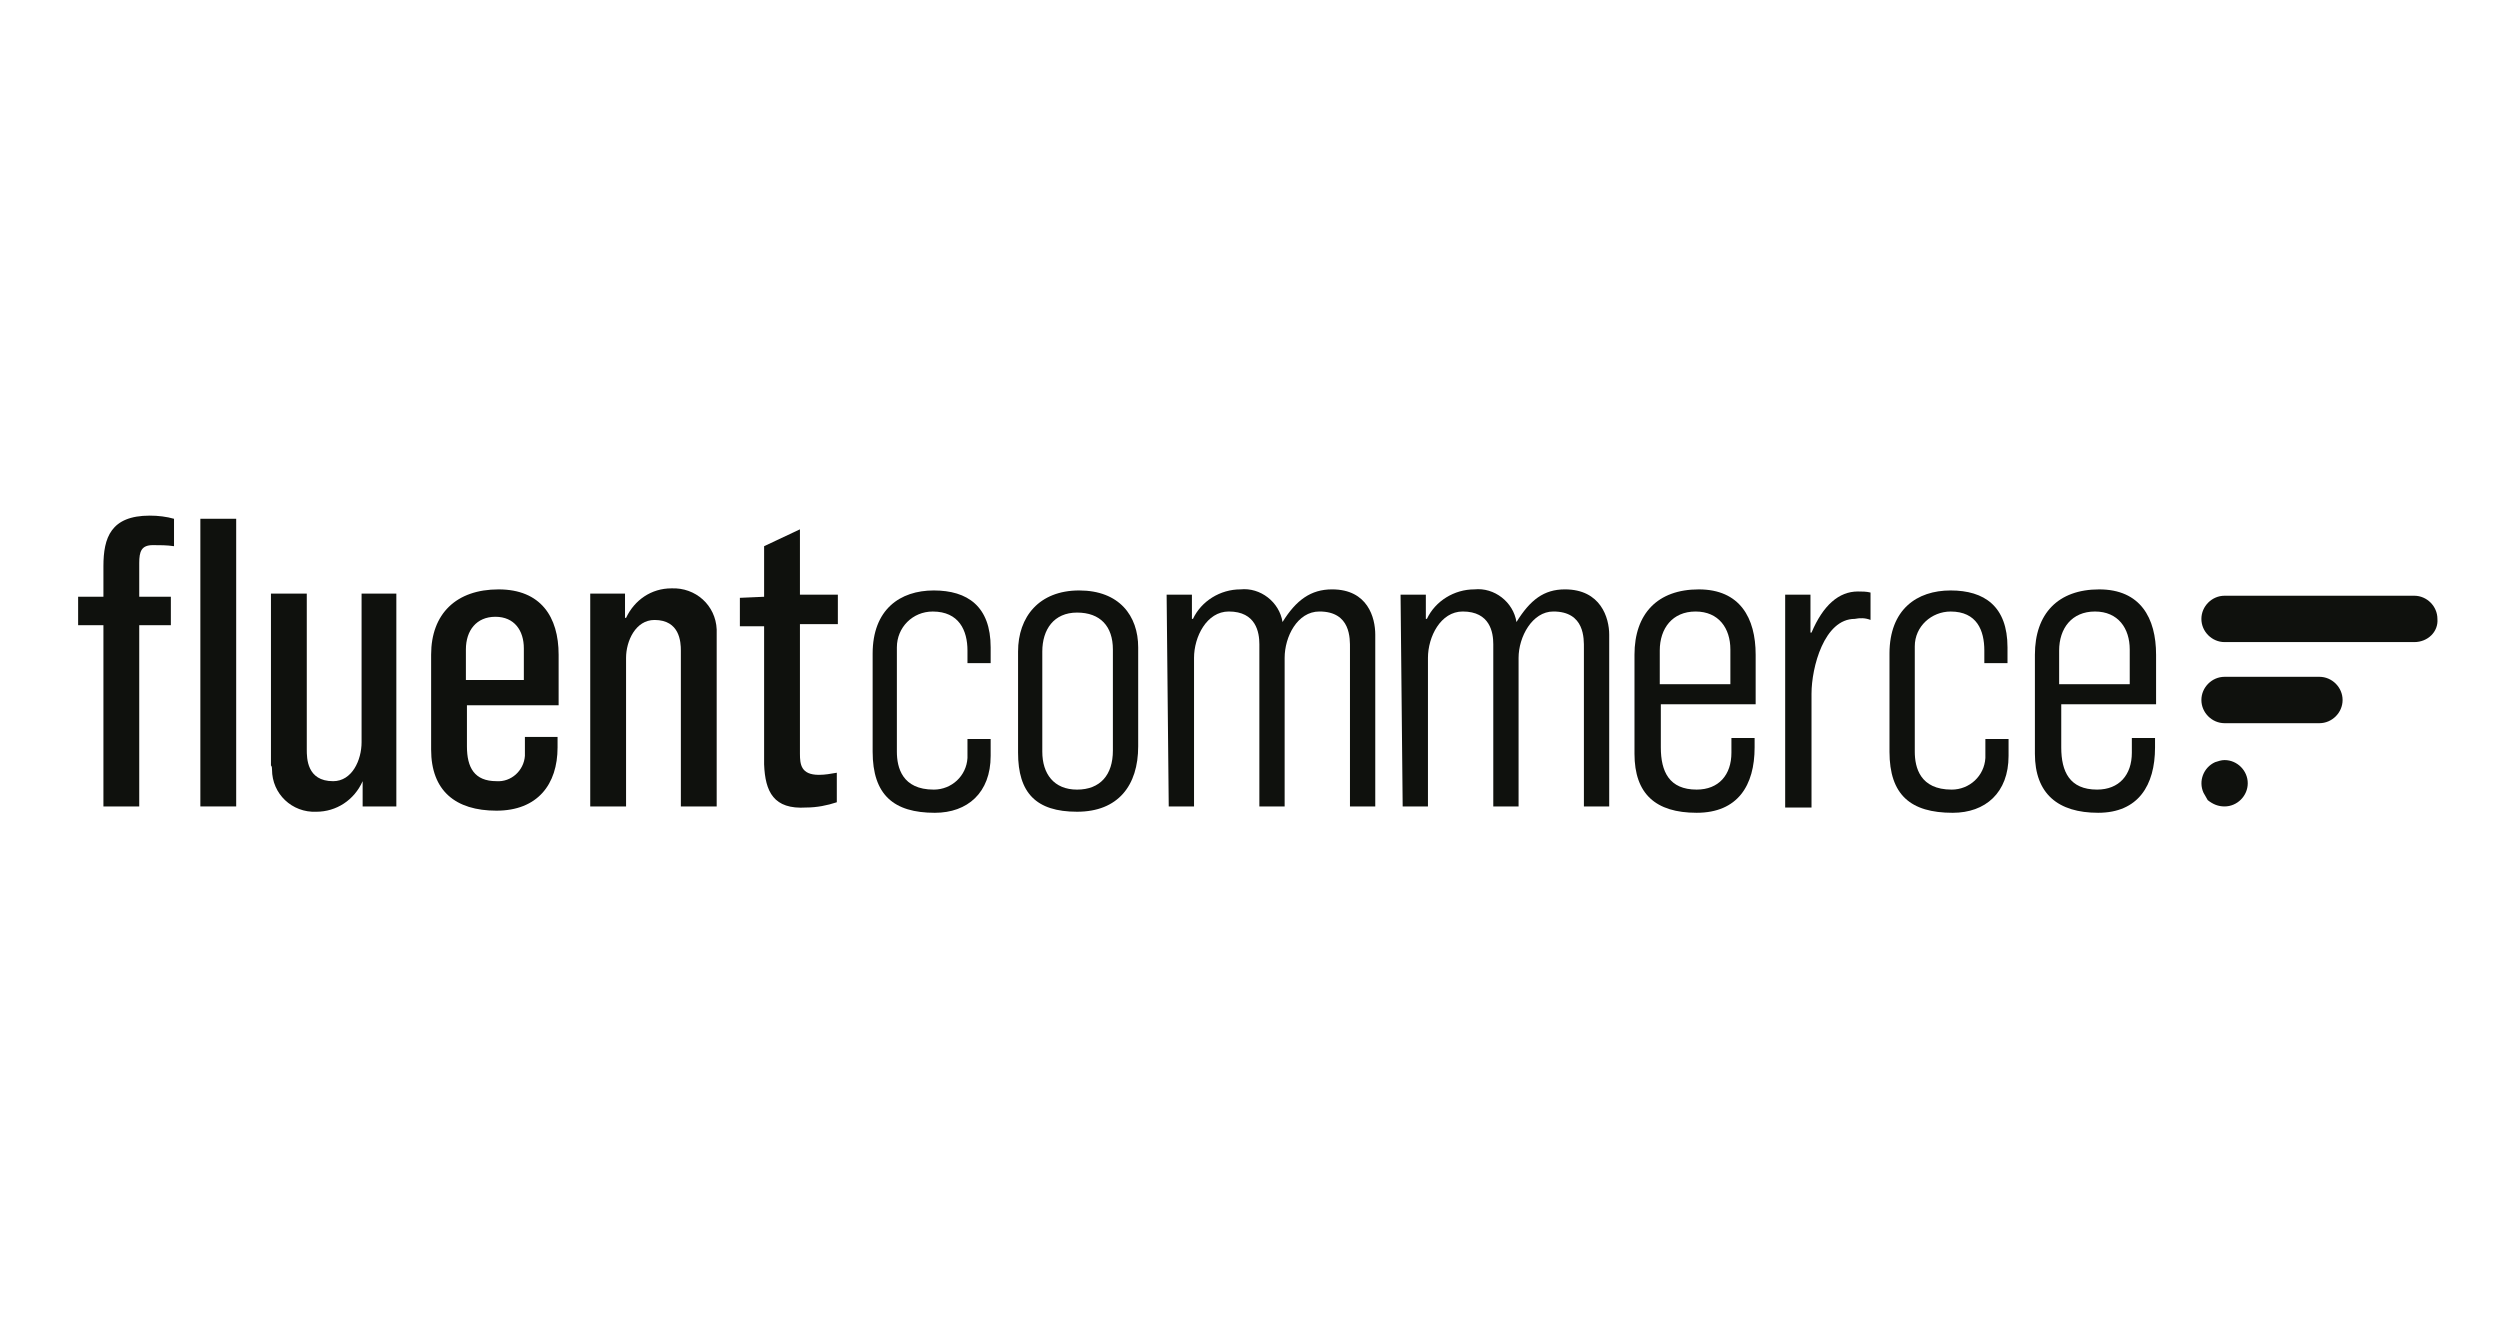 <svg width="160" height="85" viewBox="0 0 160 85" fill="none" xmlns="http://www.w3.org/2000/svg">
<path d="M6.619 40.014H5V38.193H6.619V36.237C6.619 34.416 7.091 33 9.586 33C10.125 33 10.665 33.067 11.137 33.202V34.956C10.665 34.888 10.26 34.888 9.788 34.888C9.046 34.888 8.911 35.293 8.911 36.035V38.193H10.935V40.014H8.911V51.613H6.619V40.014Z" fill="#0F110D"/>
<path d="M12.823 51.612H15.116V33.201H12.823V51.612Z" fill="#0F110D"/>
<path d="M17.341 48.985V37.992H19.634V47.973C19.634 48.513 19.634 49.996 21.32 49.996C22.534 49.996 23.141 48.648 23.141 47.501V37.992H25.366V51.615H23.209V49.996C22.669 51.21 21.523 51.952 20.241 51.952C18.69 52.019 17.409 50.806 17.409 49.255C17.409 49.187 17.409 49.052 17.341 48.985Z" fill="#0F110D"/>
<path d="M33.526 43.52V41.497C33.526 40.351 32.919 39.474 31.705 39.474C30.491 39.474 29.817 40.351 29.817 41.565V43.52H33.526ZM27.592 47.971V41.902C27.592 39.272 29.21 37.721 31.908 37.721C34.605 37.721 35.752 39.474 35.752 41.902V45.139H29.884V47.769C29.884 49.118 30.357 49.995 31.773 49.995C32.717 50.062 33.526 49.32 33.594 48.376C33.594 48.309 33.594 48.174 33.594 48.106V47.162H35.684V47.837C35.684 50.197 34.403 51.883 31.773 51.883C29.143 51.883 27.592 50.602 27.592 47.971Z" fill="#0F110D"/>
<path d="M37.775 37.992H40.001V39.544H40.068C40.608 38.397 41.687 37.655 42.968 37.655C44.519 37.588 45.801 38.734 45.868 40.285C45.868 40.42 45.868 40.488 45.868 40.623V51.615H43.575V41.634C43.575 41.094 43.508 39.678 41.889 39.678C40.675 39.678 40.068 41.027 40.068 42.106V51.615H37.775V37.992Z" fill="#0F110D"/>
<path d="M48.903 48.916V40.081H47.352V38.261L48.903 38.193V34.956L51.196 33.877V38.058H53.623V39.946H51.196V48.241C51.196 48.916 51.263 49.59 52.41 49.59C52.814 49.59 53.151 49.523 53.556 49.455V51.344C52.949 51.546 52.275 51.681 51.6 51.681C49.51 51.816 48.97 50.669 48.903 48.916Z" fill="#0F110D"/>
<path d="M55.849 48.107V41.835C55.849 39.003 57.602 37.789 59.76 37.789C61.918 37.789 63.402 38.801 63.402 41.431V42.442H61.918V41.633C61.918 40.352 61.379 39.138 59.693 39.138C58.411 39.138 57.4 40.149 57.4 41.431C57.4 41.498 57.4 41.566 57.4 41.566V48.107C57.4 49.119 57.737 50.535 59.76 50.535C60.907 50.535 61.851 49.658 61.918 48.512V47.298H63.402V48.377C63.402 50.737 61.918 52.019 59.828 52.019C57.197 52.019 55.849 50.872 55.849 48.107Z" fill="#0F110D"/>
<path d="M71.225 48.04V41.566C71.225 40.082 70.416 39.205 68.932 39.205C67.448 39.205 66.707 40.284 66.707 41.7V48.107C66.707 49.523 67.448 50.535 68.932 50.535C70.416 50.535 71.225 49.591 71.225 48.04ZM65.156 48.175V41.7C65.156 39.475 66.504 37.789 69.067 37.789C71.63 37.789 72.844 39.408 72.844 41.431V47.77C72.844 50.265 71.562 51.951 68.932 51.951C66.302 51.951 65.156 50.737 65.156 48.175Z" fill="#0F110D"/>
<path d="M74.664 38.057H76.283V39.608H76.35C76.889 38.462 78.103 37.72 79.385 37.72C80.666 37.585 81.88 38.529 82.082 39.81C82.959 38.394 83.903 37.72 85.252 37.72C87.545 37.72 88.017 39.541 88.017 40.62V51.612H86.398V41.496C86.398 40.889 86.466 39.136 84.443 39.136C83.026 39.136 82.217 40.755 82.217 42.103V51.612H80.599V41.227C80.599 40.485 80.396 39.136 78.643 39.136C77.227 39.136 76.418 40.755 76.418 42.103V51.612H74.799L74.664 38.057Z" fill="#0F110D"/>
<path d="M89.636 38.057H91.254V39.608H91.322C91.861 38.462 93.075 37.72 94.356 37.72C95.638 37.585 96.852 38.529 97.054 39.81C97.931 38.394 98.807 37.72 100.156 37.72C102.449 37.72 102.989 39.541 102.989 40.62V51.612H101.37V41.496C101.37 40.889 101.438 39.136 99.414 39.136C98.066 39.136 97.189 40.755 97.189 42.103V51.612H95.57V41.227C95.57 40.485 95.368 39.136 93.615 39.136C92.198 39.136 91.389 40.755 91.389 42.103V51.612H89.771L89.636 38.057Z" fill="#0F110D"/>
<path d="M110.744 43.79V41.565C110.744 40.216 110.002 39.137 108.518 39.137C107.035 39.137 106.225 40.216 106.225 41.632V43.79H110.744ZM104.607 48.241V41.902C104.607 39.272 106.091 37.721 108.721 37.721C111.351 37.721 112.362 39.541 112.362 41.902V45.072H106.293V47.837C106.293 49.388 106.832 50.534 108.586 50.534C110.002 50.534 110.811 49.59 110.811 48.174V47.23H112.295V47.837C112.295 50.264 111.216 52.018 108.586 52.018C105.956 52.018 104.607 50.804 104.607 48.241Z" fill="#0F110D"/>
<path d="M114.251 38.058H115.87V40.486H115.937C116.679 38.732 117.69 37.855 118.904 37.855C119.174 37.855 119.444 37.855 119.714 37.923V39.676C119.376 39.541 119.039 39.541 118.702 39.609C116.746 39.609 115.937 42.711 115.937 44.397V51.68H114.251V38.058Z" fill="#0F110D"/>
<path d="M120.927 48.107V41.835C120.927 39.003 122.681 37.789 124.839 37.789C126.997 37.789 128.48 38.801 128.48 41.431V42.442H126.997V41.633C126.997 40.352 126.525 39.138 124.839 39.138C123.625 39.138 122.546 40.082 122.546 41.363C122.546 41.431 122.546 41.498 122.546 41.566V48.107C122.546 49.119 122.883 50.535 124.906 50.535C126.053 50.535 126.997 49.658 127.064 48.512V47.298H128.548V48.377C128.548 50.737 127.064 52.019 124.974 52.019C122.276 52.019 120.927 50.872 120.927 48.107Z" fill="#0F110D"/>
<path d="M136.303 43.79V41.565C136.303 40.216 135.562 39.137 134.078 39.137C132.594 39.137 131.785 40.216 131.785 41.632V43.79H136.303ZM130.234 48.241V41.902C130.234 39.272 131.718 37.721 134.348 37.721C136.978 37.721 137.989 39.541 137.989 41.902V45.072H131.92V47.837C131.92 49.388 132.459 50.534 134.213 50.534C135.629 50.534 136.438 49.59 136.438 48.174V47.23H137.922V47.837C137.922 50.264 136.843 52.018 134.28 52.018C131.718 52.018 130.234 50.804 130.234 48.241Z" fill="#0F110D"/>
<path d="M141.024 50.735C140.686 49.993 141.024 49.117 141.765 48.779C141.968 48.712 142.17 48.645 142.372 48.645C143.182 48.645 143.856 49.319 143.856 50.128C143.856 50.937 143.182 51.612 142.372 51.612C141.968 51.612 141.631 51.477 141.293 51.207C141.226 51.072 141.091 50.87 141.024 50.735Z" fill="#0F110D"/>
<path d="M154.512 41.094H142.373C141.564 41.094 140.889 40.42 140.889 39.611C140.889 38.801 141.564 38.127 142.373 38.127H154.512C155.321 38.127 155.995 38.801 155.995 39.611C156.063 40.42 155.388 41.094 154.512 41.094Z" fill="#0F110D"/>
<path d="M142.373 43.316H148.442C149.252 43.316 149.926 43.991 149.926 44.8C149.926 45.609 149.252 46.284 148.442 46.284H142.373C141.564 46.284 140.889 45.609 140.889 44.8C140.889 43.991 141.564 43.316 142.373 43.316Z" fill="#0F110D"/>
</svg>
